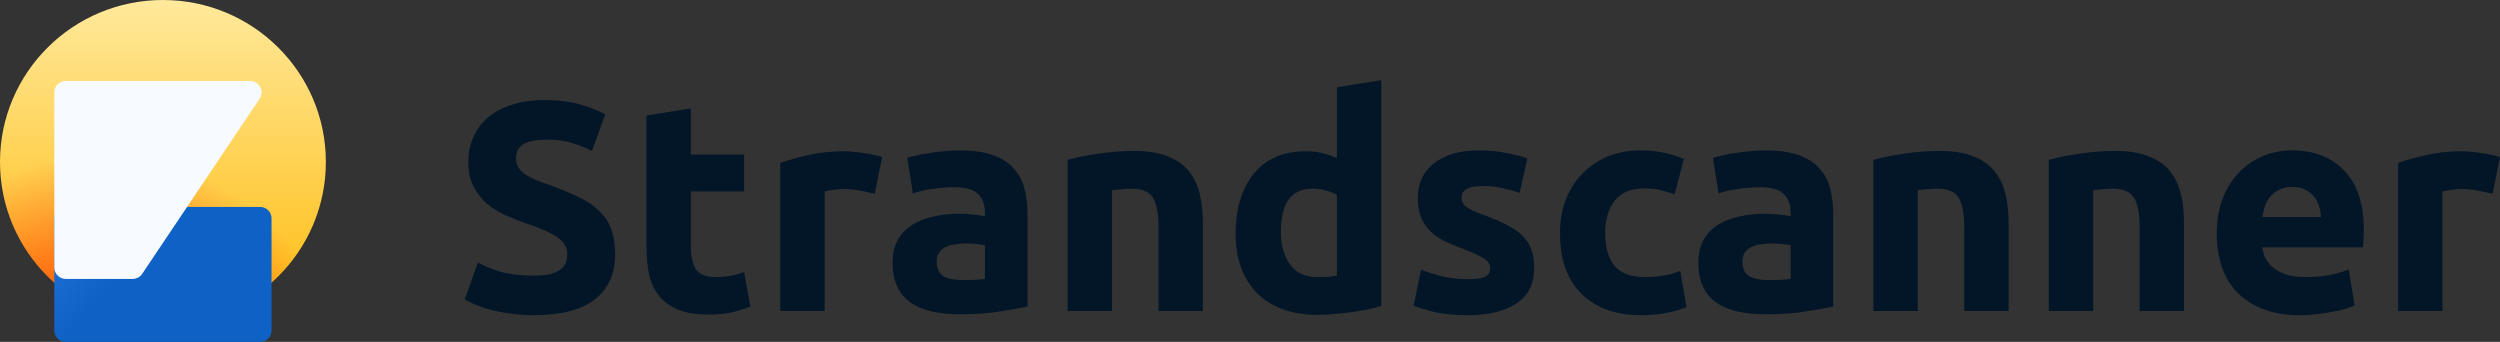 <svg width="468" height="64" viewBox="0 0 468 64" fill="none" xmlns="http://www.w3.org/2000/svg">
<rect x="0" y="0" width="468" height="64" fill="#333333" stroke="none"/>
<path d="M99.936 51.592C101.163 51.592 102.166 51.5 102.947 51.314C103.765 51.091 104.415 50.813 104.899 50.478C105.382 50.107 105.716 49.68 105.902 49.197C106.088 48.715 106.181 48.176 106.181 47.582C106.181 46.32 105.586 45.28 104.397 44.463C103.207 43.609 101.163 42.7 98.263 41.734C96.999 41.289 95.736 40.787 94.472 40.23C93.208 39.636 92.074 38.912 91.07 38.058C90.067 37.167 89.249 36.109 88.617 34.883C87.985 33.621 87.669 32.099 87.669 30.317C87.669 28.534 88.004 26.938 88.673 25.527C89.342 24.078 90.29 22.853 91.516 21.851C92.743 20.848 94.23 20.087 95.977 19.567C97.724 19.01 99.694 18.732 101.888 18.732C104.49 18.732 106.739 19.01 108.634 19.567C110.53 20.124 112.091 20.737 113.318 21.405L110.809 28.256C109.731 27.699 108.523 27.216 107.185 26.808C105.884 26.362 104.304 26.139 102.445 26.139C100.364 26.139 98.858 26.436 97.929 27.03C97.037 27.587 96.591 28.46 96.591 29.648C96.591 30.354 96.758 30.948 97.092 31.43C97.427 31.913 97.891 32.359 98.486 32.767C99.118 33.138 99.825 33.491 100.605 33.825C101.423 34.122 102.315 34.438 103.282 34.772C105.289 35.515 107.036 36.257 108.523 37C110.01 37.706 111.236 38.541 112.203 39.506C113.207 40.472 113.95 41.604 114.433 42.904C114.917 44.203 115.158 45.781 115.158 47.638C115.158 51.24 113.894 54.043 111.367 56.048C108.839 58.016 105.029 59 99.936 59C98.226 59 96.683 58.889 95.308 58.666C93.933 58.48 92.706 58.239 91.628 57.942C90.587 57.645 89.676 57.329 88.896 56.995C88.152 56.661 87.52 56.345 87 56.048L89.453 49.142C90.606 49.773 92.018 50.349 93.691 50.868C95.401 51.351 97.483 51.592 99.936 51.592Z" fill="#031628"/>
<path d="M121.015 21.628L129.323 20.291V28.924H139.303V35.83H129.323V46.134C129.323 47.879 129.62 49.272 130.215 50.311C130.847 51.351 132.092 51.871 133.951 51.871C134.843 51.871 135.753 51.797 136.683 51.648C137.649 51.462 138.523 51.221 139.303 50.924L140.474 57.385C139.471 57.793 138.356 58.146 137.129 58.443C135.902 58.74 134.397 58.889 132.612 58.889C130.345 58.889 128.468 58.592 126.981 57.998C125.494 57.366 124.304 56.512 123.412 55.435C122.52 54.322 121.888 52.985 121.516 51.425C121.182 49.866 121.015 48.139 121.015 46.246V21.628Z" fill="#031628"/>
<path d="M163.745 36.276C163.001 36.09 162.128 35.905 161.124 35.719C160.12 35.496 159.042 35.385 157.89 35.385C157.369 35.385 156.738 35.441 155.994 35.552C155.288 35.626 154.749 35.719 154.377 35.83V58.22H146.069V30.483C147.556 29.964 149.303 29.481 151.31 29.035C153.355 28.553 155.622 28.311 158.113 28.311C158.559 28.311 159.098 28.349 159.73 28.423C160.362 28.46 160.994 28.534 161.626 28.646C162.258 28.72 162.89 28.831 163.521 28.98C164.153 29.091 164.692 29.24 165.138 29.425L163.745 36.276Z" fill="#031628"/>
<path d="M180.255 52.428C181.073 52.428 181.854 52.409 182.597 52.372C183.341 52.335 183.935 52.279 184.381 52.205V45.911C184.047 45.837 183.545 45.763 182.876 45.689C182.207 45.614 181.593 45.577 181.036 45.577C180.255 45.577 179.512 45.633 178.805 45.744C178.136 45.819 177.542 45.986 177.021 46.246C176.501 46.505 176.092 46.858 175.795 47.304C175.497 47.749 175.348 48.306 175.348 48.975C175.348 50.274 175.776 51.184 176.631 51.704C177.523 52.187 178.731 52.428 180.255 52.428ZM179.586 28.144C182.039 28.144 184.084 28.423 185.72 28.98C187.355 29.537 188.656 30.335 189.623 31.375C190.626 32.414 191.333 33.677 191.742 35.162C192.15 36.647 192.355 38.3 192.355 40.119V57.385C191.165 57.645 189.511 57.942 187.392 58.276C185.273 58.647 182.709 58.833 179.698 58.833C177.802 58.833 176.073 58.666 174.512 58.332C172.988 57.998 171.668 57.459 170.553 56.717C169.438 55.937 168.583 54.934 167.988 53.709C167.394 52.483 167.096 50.98 167.096 49.197C167.096 47.489 167.431 46.041 168.1 44.853C168.806 43.665 169.735 42.718 170.888 42.013C172.04 41.307 173.36 40.806 174.847 40.509C176.334 40.175 177.876 40.008 179.475 40.008C180.553 40.008 181.5 40.063 182.318 40.175C183.173 40.249 183.861 40.36 184.381 40.509V39.729C184.381 38.318 183.954 37.186 183.099 36.332C182.244 35.478 180.757 35.051 178.638 35.051C177.226 35.051 175.832 35.162 174.456 35.385C173.081 35.571 171.891 35.849 170.888 36.22L169.828 29.537C170.312 29.388 170.906 29.24 171.613 29.091C172.356 28.905 173.155 28.757 174.01 28.646C174.865 28.497 175.757 28.386 176.687 28.311C177.653 28.2 178.62 28.144 179.586 28.144Z" fill="#031628"/>
<path d="M199.867 29.927C201.28 29.518 203.101 29.147 205.332 28.813C207.562 28.441 209.904 28.256 212.357 28.256C214.848 28.256 216.911 28.59 218.547 29.258C220.219 29.89 221.539 30.799 222.506 31.987C223.472 33.175 224.16 34.587 224.569 36.22C224.978 37.854 225.182 39.673 225.182 41.678V58.22H216.874V42.681C216.874 40.008 216.521 38.114 215.814 37C215.108 35.886 213.789 35.329 211.856 35.329C211.261 35.329 210.629 35.366 209.96 35.441C209.291 35.478 208.696 35.533 208.176 35.608V58.22H199.867V29.927Z" fill="#031628"/>
<path d="M239.783 43.349C239.783 45.911 240.36 47.972 241.512 49.532C242.664 51.091 244.374 51.871 246.642 51.871C247.385 51.871 248.073 51.852 248.705 51.815C249.337 51.741 249.857 51.667 250.266 51.592V36.499C249.746 36.165 249.058 35.886 248.203 35.663C247.385 35.441 246.549 35.329 245.694 35.329C241.753 35.329 239.783 38.002 239.783 43.349ZM258.574 57.273C257.831 57.496 256.976 57.719 256.009 57.942C255.043 58.127 254.02 58.294 252.942 58.443C251.902 58.592 250.824 58.703 249.708 58.777C248.63 58.889 247.59 58.944 246.586 58.944C244.17 58.944 242.014 58.592 240.118 57.886C238.222 57.181 236.624 56.178 235.323 54.879C234.022 53.542 233.018 51.945 232.312 50.089C231.643 48.195 231.308 46.078 231.308 43.739C231.308 41.363 231.605 39.228 232.2 37.334C232.795 35.403 233.65 33.77 234.765 32.433C235.88 31.096 237.237 30.075 238.835 29.37C240.471 28.664 242.33 28.311 244.411 28.311C245.564 28.311 246.586 28.423 247.478 28.646C248.407 28.868 249.337 29.184 250.266 29.592V16.337L258.574 15V57.273Z" fill="#031628"/>
<path d="M274.773 52.261C276.297 52.261 277.375 52.112 278.007 51.815C278.639 51.518 278.955 50.943 278.955 50.089C278.955 49.42 278.546 48.845 277.728 48.362C276.91 47.842 275.665 47.267 273.992 46.635C272.691 46.153 271.502 45.651 270.424 45.132C269.383 44.612 268.491 43.999 267.747 43.294C267.004 42.551 266.428 41.678 266.019 40.676C265.61 39.673 265.405 38.467 265.405 37.056C265.405 34.308 266.428 32.136 268.472 30.539C270.517 28.943 273.323 28.144 276.892 28.144C278.676 28.144 280.386 28.311 282.021 28.646C283.657 28.943 284.958 29.277 285.925 29.648L284.475 36.109C283.508 35.775 282.449 35.478 281.297 35.218C280.181 34.958 278.918 34.828 277.505 34.828C274.903 34.828 273.602 35.552 273.602 37C273.602 37.334 273.658 37.631 273.769 37.891C273.881 38.151 274.104 38.411 274.438 38.671C274.773 38.894 275.219 39.154 275.776 39.451C276.371 39.711 277.115 40.008 278.007 40.342C279.828 41.01 281.334 41.678 282.523 42.347C283.713 42.978 284.642 43.684 285.311 44.463C286.018 45.206 286.501 46.041 286.761 46.97C287.058 47.898 287.207 48.975 287.207 50.2C287.207 53.096 286.11 55.287 283.917 56.772C281.761 58.257 278.695 59 274.717 59C272.115 59 269.94 58.777 268.193 58.332C266.483 57.886 265.294 57.515 264.625 57.218L266.019 50.478C267.431 51.035 268.881 51.481 270.368 51.815C271.855 52.112 273.323 52.261 274.773 52.261Z" fill="#031628"/>
<path d="M292.022 43.572C292.022 41.456 292.356 39.469 293.026 37.613C293.732 35.719 294.735 34.085 296.037 32.711C297.338 31.3 298.917 30.186 300.776 29.37C302.635 28.553 304.753 28.144 307.133 28.144C308.694 28.144 310.125 28.293 311.426 28.59C312.727 28.85 313.991 29.24 315.218 29.759L313.489 36.387C312.708 36.09 311.853 35.83 310.924 35.608C309.995 35.385 308.954 35.273 307.802 35.273C305.348 35.273 303.508 36.035 302.281 37.557C301.092 39.079 300.497 41.084 300.497 43.572C300.497 46.208 301.055 48.251 302.17 49.699C303.322 51.147 305.311 51.871 308.136 51.871C309.14 51.871 310.218 51.778 311.37 51.592C312.523 51.407 313.582 51.11 314.548 50.701L315.719 57.496C314.753 57.905 313.545 58.257 312.095 58.554C310.645 58.852 309.047 59 307.3 59C304.623 59 302.319 58.61 300.386 57.83C298.453 57.014 296.854 55.918 295.59 54.544C294.364 53.17 293.453 51.555 292.858 49.699C292.301 47.805 292.022 45.763 292.022 43.572Z" fill="#031628"/>
<path d="M331.087 52.428C331.905 52.428 332.685 52.409 333.429 52.372C334.172 52.335 334.767 52.279 335.213 52.205V45.911C334.879 45.837 334.377 45.763 333.708 45.689C333.039 45.614 332.425 45.577 331.868 45.577C331.087 45.577 330.344 45.633 329.637 45.744C328.968 45.819 328.373 45.986 327.853 46.246C327.333 46.505 326.924 46.858 326.626 47.304C326.329 47.749 326.18 48.306 326.18 48.975C326.18 50.274 326.608 51.184 327.463 51.704C328.355 52.187 329.563 52.428 331.087 52.428ZM330.418 28.144C332.871 28.144 334.916 28.423 336.551 28.98C338.187 29.537 339.488 30.335 340.454 31.375C341.458 32.414 342.164 33.677 342.573 35.162C342.982 36.647 343.187 38.3 343.187 40.119V57.385C341.997 57.645 340.343 57.942 338.224 58.276C336.105 58.647 333.54 58.833 330.529 58.833C328.634 58.833 326.905 58.666 325.344 58.332C323.82 57.998 322.5 57.459 321.385 56.717C320.27 55.937 319.415 54.934 318.82 53.709C318.225 52.483 317.928 50.98 317.928 49.197C317.928 47.489 318.262 46.041 318.932 44.853C319.638 43.665 320.567 42.718 321.72 42.013C322.872 41.307 324.191 40.806 325.678 40.509C327.165 40.175 328.708 40.008 330.306 40.008C331.384 40.008 332.332 40.063 333.15 40.175C334.005 40.249 334.693 40.36 335.213 40.509V39.729C335.213 38.318 334.786 37.186 333.931 36.332C333.076 35.478 331.589 35.051 329.47 35.051C328.057 35.051 326.663 35.162 325.288 35.385C323.913 35.571 322.723 35.849 321.72 36.22L320.66 29.537C321.143 29.388 321.738 29.24 322.444 29.091C323.188 28.905 323.987 28.757 324.842 28.646C325.697 28.497 326.589 28.386 327.518 28.311C328.485 28.2 329.451 28.144 330.418 28.144Z" fill="#031628"/>
<path d="M350.699 29.927C352.112 29.518 353.933 29.147 356.164 28.813C358.394 28.441 360.736 28.256 363.189 28.256C365.68 28.256 367.743 28.59 369.378 29.258C371.051 29.89 372.371 30.799 373.337 31.987C374.304 33.175 374.991 34.587 375.4 36.22C375.809 37.854 376.014 39.673 376.014 41.678V58.22H367.706V42.681C367.706 40.008 367.353 38.114 366.646 37C365.94 35.886 364.62 35.329 362.687 35.329C362.093 35.329 361.461 35.366 360.792 35.441C360.122 35.478 359.528 35.533 359.007 35.608V58.22H350.699V29.927Z" fill="#031628"/>
<path d="M383.534 29.927C384.946 29.518 386.768 29.147 388.998 28.813C391.228 28.441 393.57 28.256 396.024 28.256C398.514 28.256 400.577 28.59 402.213 29.258C403.886 29.89 405.205 30.799 406.172 31.987C407.138 33.175 407.826 34.587 408.235 36.22C408.644 37.854 408.848 39.673 408.848 41.678V58.22H400.54V42.681C400.54 40.008 400.187 38.114 399.481 37C398.774 35.886 397.455 35.329 395.522 35.329C394.927 35.329 394.295 35.366 393.626 35.441C392.957 35.478 392.362 35.533 391.842 35.608V58.22H383.534V29.927Z" fill="#031628"/>
<path d="M414.974 43.795C414.974 41.196 415.365 38.931 416.145 37C416.963 35.032 418.022 33.398 419.323 32.099C420.625 30.799 422.111 29.815 423.784 29.147C425.494 28.479 427.241 28.144 429.025 28.144C433.189 28.144 436.479 29.425 438.895 31.987C441.311 34.512 442.519 38.244 442.519 43.182C442.519 43.665 442.501 44.203 442.463 44.797C442.426 45.354 442.389 45.856 442.352 46.301H423.505C423.691 48.009 424.49 49.365 425.903 50.367C427.316 51.37 429.211 51.871 431.59 51.871C433.114 51.871 434.601 51.741 436.051 51.481C437.538 51.184 438.746 50.831 439.675 50.423L440.791 57.162C440.345 57.385 439.75 57.608 439.006 57.83C438.263 58.053 437.426 58.239 436.497 58.387C435.605 58.573 434.639 58.721 433.598 58.833C432.557 58.944 431.516 59 430.475 59C427.836 59 425.531 58.61 423.561 57.83C421.628 57.051 420.011 55.992 418.71 54.656C417.446 53.282 416.498 51.667 415.866 49.81C415.272 47.954 414.974 45.949 414.974 43.795ZM434.49 40.62C434.453 39.915 434.323 39.228 434.1 38.559C433.914 37.891 433.598 37.297 433.152 36.777C432.743 36.257 432.204 35.83 431.535 35.496C430.903 35.162 430.103 34.995 429.137 34.995C428.208 34.995 427.409 35.162 426.739 35.496C426.07 35.793 425.513 36.202 425.067 36.721C424.621 37.241 424.267 37.854 424.007 38.559C423.784 39.228 423.617 39.915 423.505 40.62H434.49Z" fill="#031628"/>
<path d="M466.606 36.276C465.863 36.09 464.989 35.905 463.985 35.719C462.982 35.496 461.904 35.385 460.751 35.385C460.231 35.385 459.599 35.441 458.856 35.552C458.149 35.626 457.61 35.719 457.239 35.83V58.22H448.93V30.483C450.417 29.964 452.165 29.481 454.172 29.035C456.216 28.553 458.484 28.311 460.974 28.311C461.42 28.311 461.959 28.349 462.591 28.423C463.223 28.46 463.855 28.534 464.487 28.646C465.119 28.72 465.751 28.831 466.383 28.98C467.015 29.091 467.554 29.24 468 29.425L466.606 36.276Z" fill="#031628"/>
<path d="M61 30.316C61 47.059 47.345 60.632 30.5 60.632C13.655 60.632 0 47.059 0 30.316C0 13.573 13.655 0 30.5 0C47.345 0 61 13.573 61 30.316Z" fill="url(#paint0_linear_401_5)"/>
<path d="M61 30.316C61 47.059 47.345 60.632 30.5 60.632C13.655 60.632 0 47.059 0 30.316C0 13.573 13.655 0 30.5 0C47.345 0 61 13.573 61 30.316Z" fill="url(#paint1_radial_401_5)"/>
<path d="M10.167 40.87C10.167 39.692 11.128 38.737 12.313 38.737H48.687C49.872 38.737 50.833 39.692 50.833 40.87V61.867C50.833 63.045 49.872 64 48.687 64H12.313C11.128 64 10.167 63.045 10.167 61.867V40.87Z" fill="url(#paint2_linear_401_5)"/>
<path d="M10.167 17.291C10.167 16.113 11.128 15.158 12.313 15.158H46.823C48.537 15.158 49.56 17.057 48.609 18.475L26.619 51.261C26.221 51.854 25.55 52.211 24.833 52.211H12.313C11.128 52.211 10.167 51.255 10.167 50.077V17.291Z" fill="#F7FAFE"/>
<defs>
<linearGradient id="paint0_linear_401_5" x1="30.5" y1="0" x2="30.5" y2="64" gradientUnits="userSpaceOnUse">
<stop stop-color="#FFE99B"/>
<stop offset="1" stop-color="#FFB803"/>
</linearGradient>
<radialGradient id="paint1_radial_401_5" cx="0" cy="0" r="1" gradientUnits="userSpaceOnUse" gradientTransform="translate(18.639 78.222) rotate(-82.107) scale(49.356 47.132)">
<stop stop-color="#FF0000"/>
<stop offset="1" stop-color="#FF0000" stop-opacity="0"/>
</radialGradient>
<linearGradient id="paint2_linear_401_5" x1="57.188" y1="64" x2="12.696" y2="23.613" gradientUnits="userSpaceOnUse">
<stop offset="0.562" stop-color="#0E62C5"/>
<stop offset="1" stop-color="#2B80E2"/>
</linearGradient>
</defs>
</svg>
